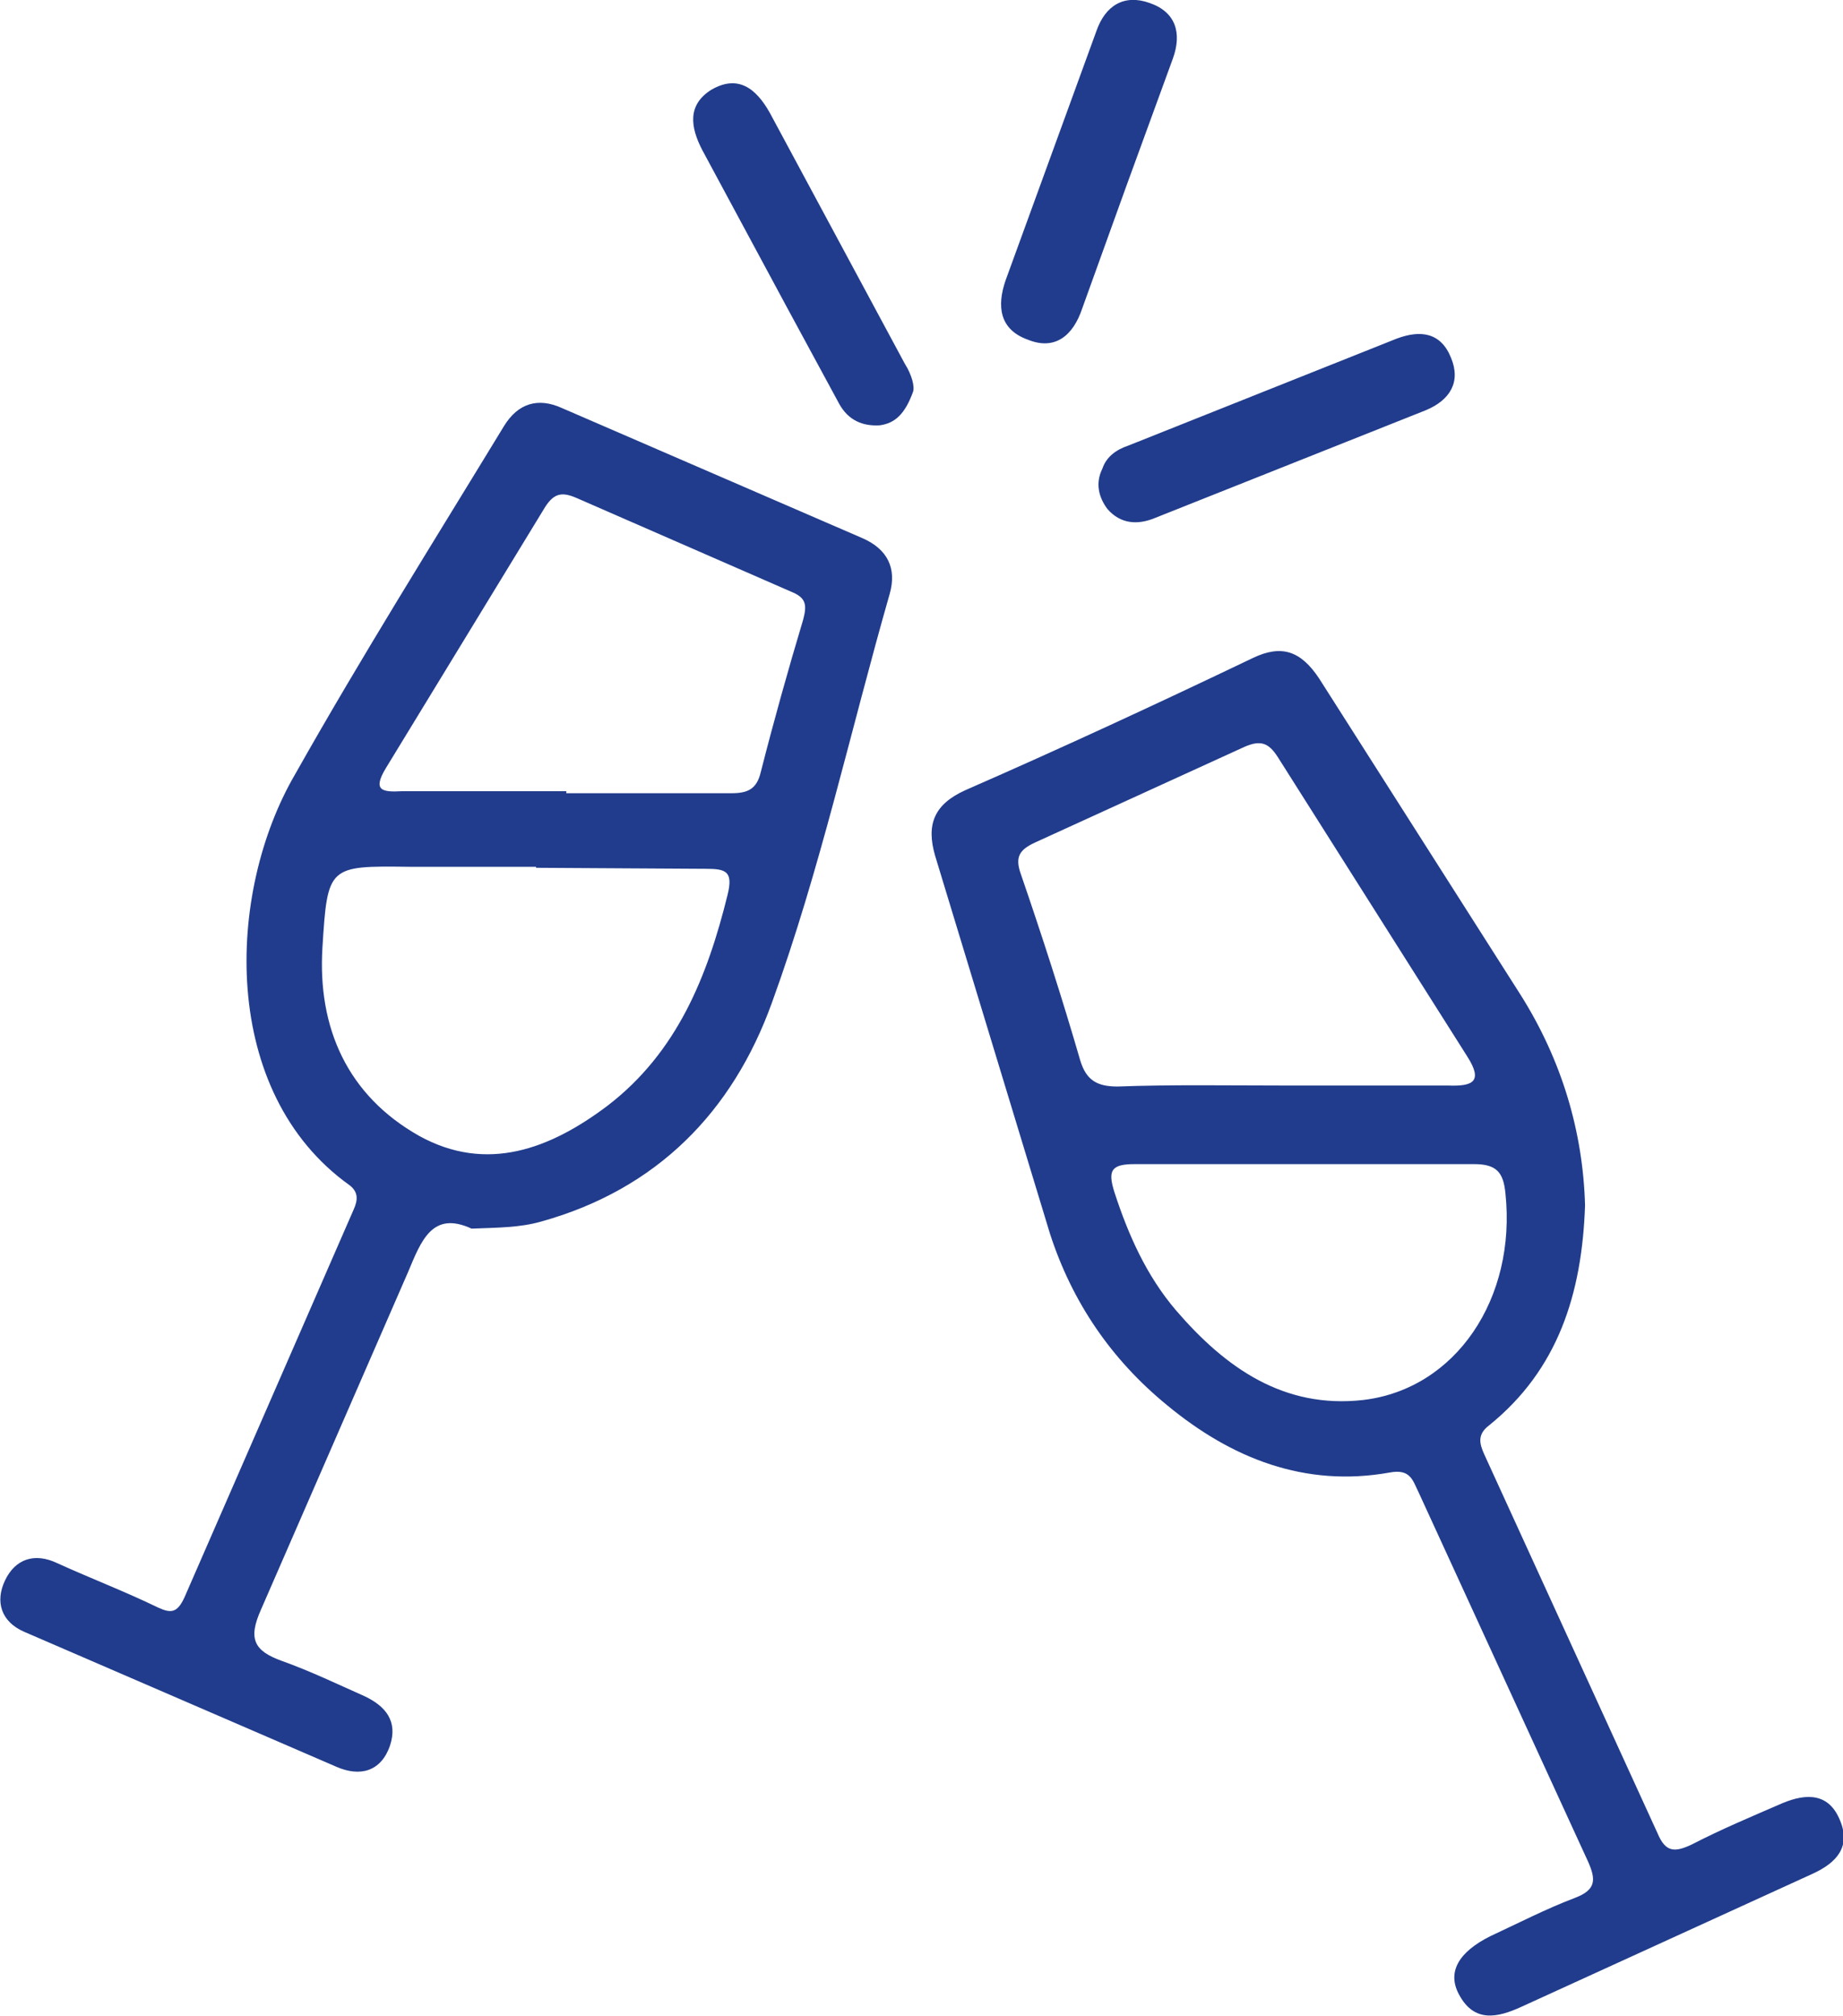 <svg xmlns="http://www.w3.org/2000/svg" viewBox="0 0 182.9 200" fill="#213c8c" xmlns:v="https://vecta.io/nano"><path d="M157.3 119.6c-.3 8.8-2.7 16.3-9.5 21.8-1.2.9-1 1.8-.5 2.9l17.2 37.6c.8 1.9 1.7 1.9 3.4 1.1 2.9-1.5 6-2.8 9-4.1 2.4-1 4.6-1 5.7 1.7 1.1 2.6-.3 4.2-2.7 5.3L151 199.1c-2.4 1.1-4.7 1.6-6.2-1.2-1.2-2.2-.1-4.2 3.1-5.8 2.8-1.3 5.5-2.7 8.4-3.8 2.1-.8 2.1-1.8 1.3-3.6l-16.8-36.6c-.6-1.2-.8-2.4-2.9-2-8.4 1.5-15.7-1.4-22.1-6.7-5.5-4.5-9.4-10.2-11.6-17L92.8 84.9c-.9-3.1-.1-5.1 3-6.5 9.6-4.2 19.1-8.6 28.5-13.1 2.9-1.4 4.8-.7 6.6 2l20 31.4c4.1 6.5 6.2 13.6 6.4 20.9zm-30-11.9h16.4c2.5.1 3.5-.4 1.9-2.9l-18.8-29.7c-.9-1.4-1.7-1.7-3.3-1l-20.8 9.5c-1.5.7-2 1.4-1.4 3.1 2.1 6.1 4.1 12.3 5.9 18.5.6 2 1.7 2.6 3.7 2.6 5.4-.2 10.9-.1 16.4-.1zm2.4 7.8h-17.1c-2.3 0-2.7.6-2 2.8 1.4 4.3 3.2 8.3 6.1 11.7 4.9 5.7 10.7 9.8 18.6 8.9 9.2-1.1 15.2-10.1 14.1-20.5-.2-2.1-.9-2.9-3.1-2.9h-16.6zm-82.9 6.4c-3.9-1.8-5 1.2-6.3 4.3l-14.6 33.5c-1.3 2.9-.7 4.1 2.1 5.1s5.5 2.3 8.2 3.5c2.1 1 3.3 2.5 2.5 4.9-.9 2.6-3 3.1-5.3 2.1l-31-13.4c-2.3-1-2.9-3-1.9-5.1s2.9-2.8 5.2-1.7c3.3 1.5 6.7 2.8 10 4.4 1.3.6 1.9.5 2.6-1L35.1 120c.4-.9.5-1.7-.4-2.4-12.9-9.2-12.3-29-5.4-40.8C35.9 65.1 43 53.8 50 42.3c1.4-2.3 3.4-2.9 5.8-1.8l29.8 12.9c2.5 1.1 3.4 3 2.7 5.5-3.9 13.6-6.9 27.4-11.7 40.6-3.9 10.8-11.4 18.5-22.9 21.7-2.1.6-4.3.6-6.9.7zm6.4-35.8V86H40.6c-8-.1-8.1-.1-8.6 8-.5 8 2.5 14.7 9.6 18.7 6.7 3.7 13 1.3 18.7-3 6.9-5.3 9.9-12.8 11.9-20.9.6-2.4-.2-2.6-2.2-2.6l-16.8-.1zm3-7.6v.2h16.4c1.6 0 2.5-.4 2.9-2.1 1.3-5.1 2.7-10.1 4.2-15.1.4-1.5.3-2.2-1.2-2.8l-21.3-9.3c-1.4-.6-2.2-.5-3.1.9L38.3 76.2c-1.4 2.3-.3 2.4 1.6 2.3h16.3zm55.6-60.1l-4.4 12.2c-.9 2.7-2.7 4.2-5.4 3.1-2.8-1-3.1-3.3-2.2-5.9l9-24.7c.9-2.6 2.8-3.7 5.3-2.8 2.6.9 3.2 3 2.3 5.5l-4.6 12.6zM90.6 38.9c-.8 2.2-1.8 3.1-3.3 3.3-1.7.1-3.1-.5-4-2.1l-5.2-9.6-8.4-15.6c-1.2-2.3-1.5-4.5.9-6 2.6-1.5 4.4-.2 5.8 2.3l13.4 24.9c.7 1.1 1 2.3.8 2.8zm18.8 7.6c.4-1.2 1.4-1.9 2.6-2.3l26.6-10.6c2.4-.9 4.4-.6 5.4 1.9 1 2.4-.1 4.2-2.5 5.2l-26.9 10.7c-1.7.7-3.4.6-4.7-.9-.9-1.2-1.2-2.6-.5-4z"/></svg>